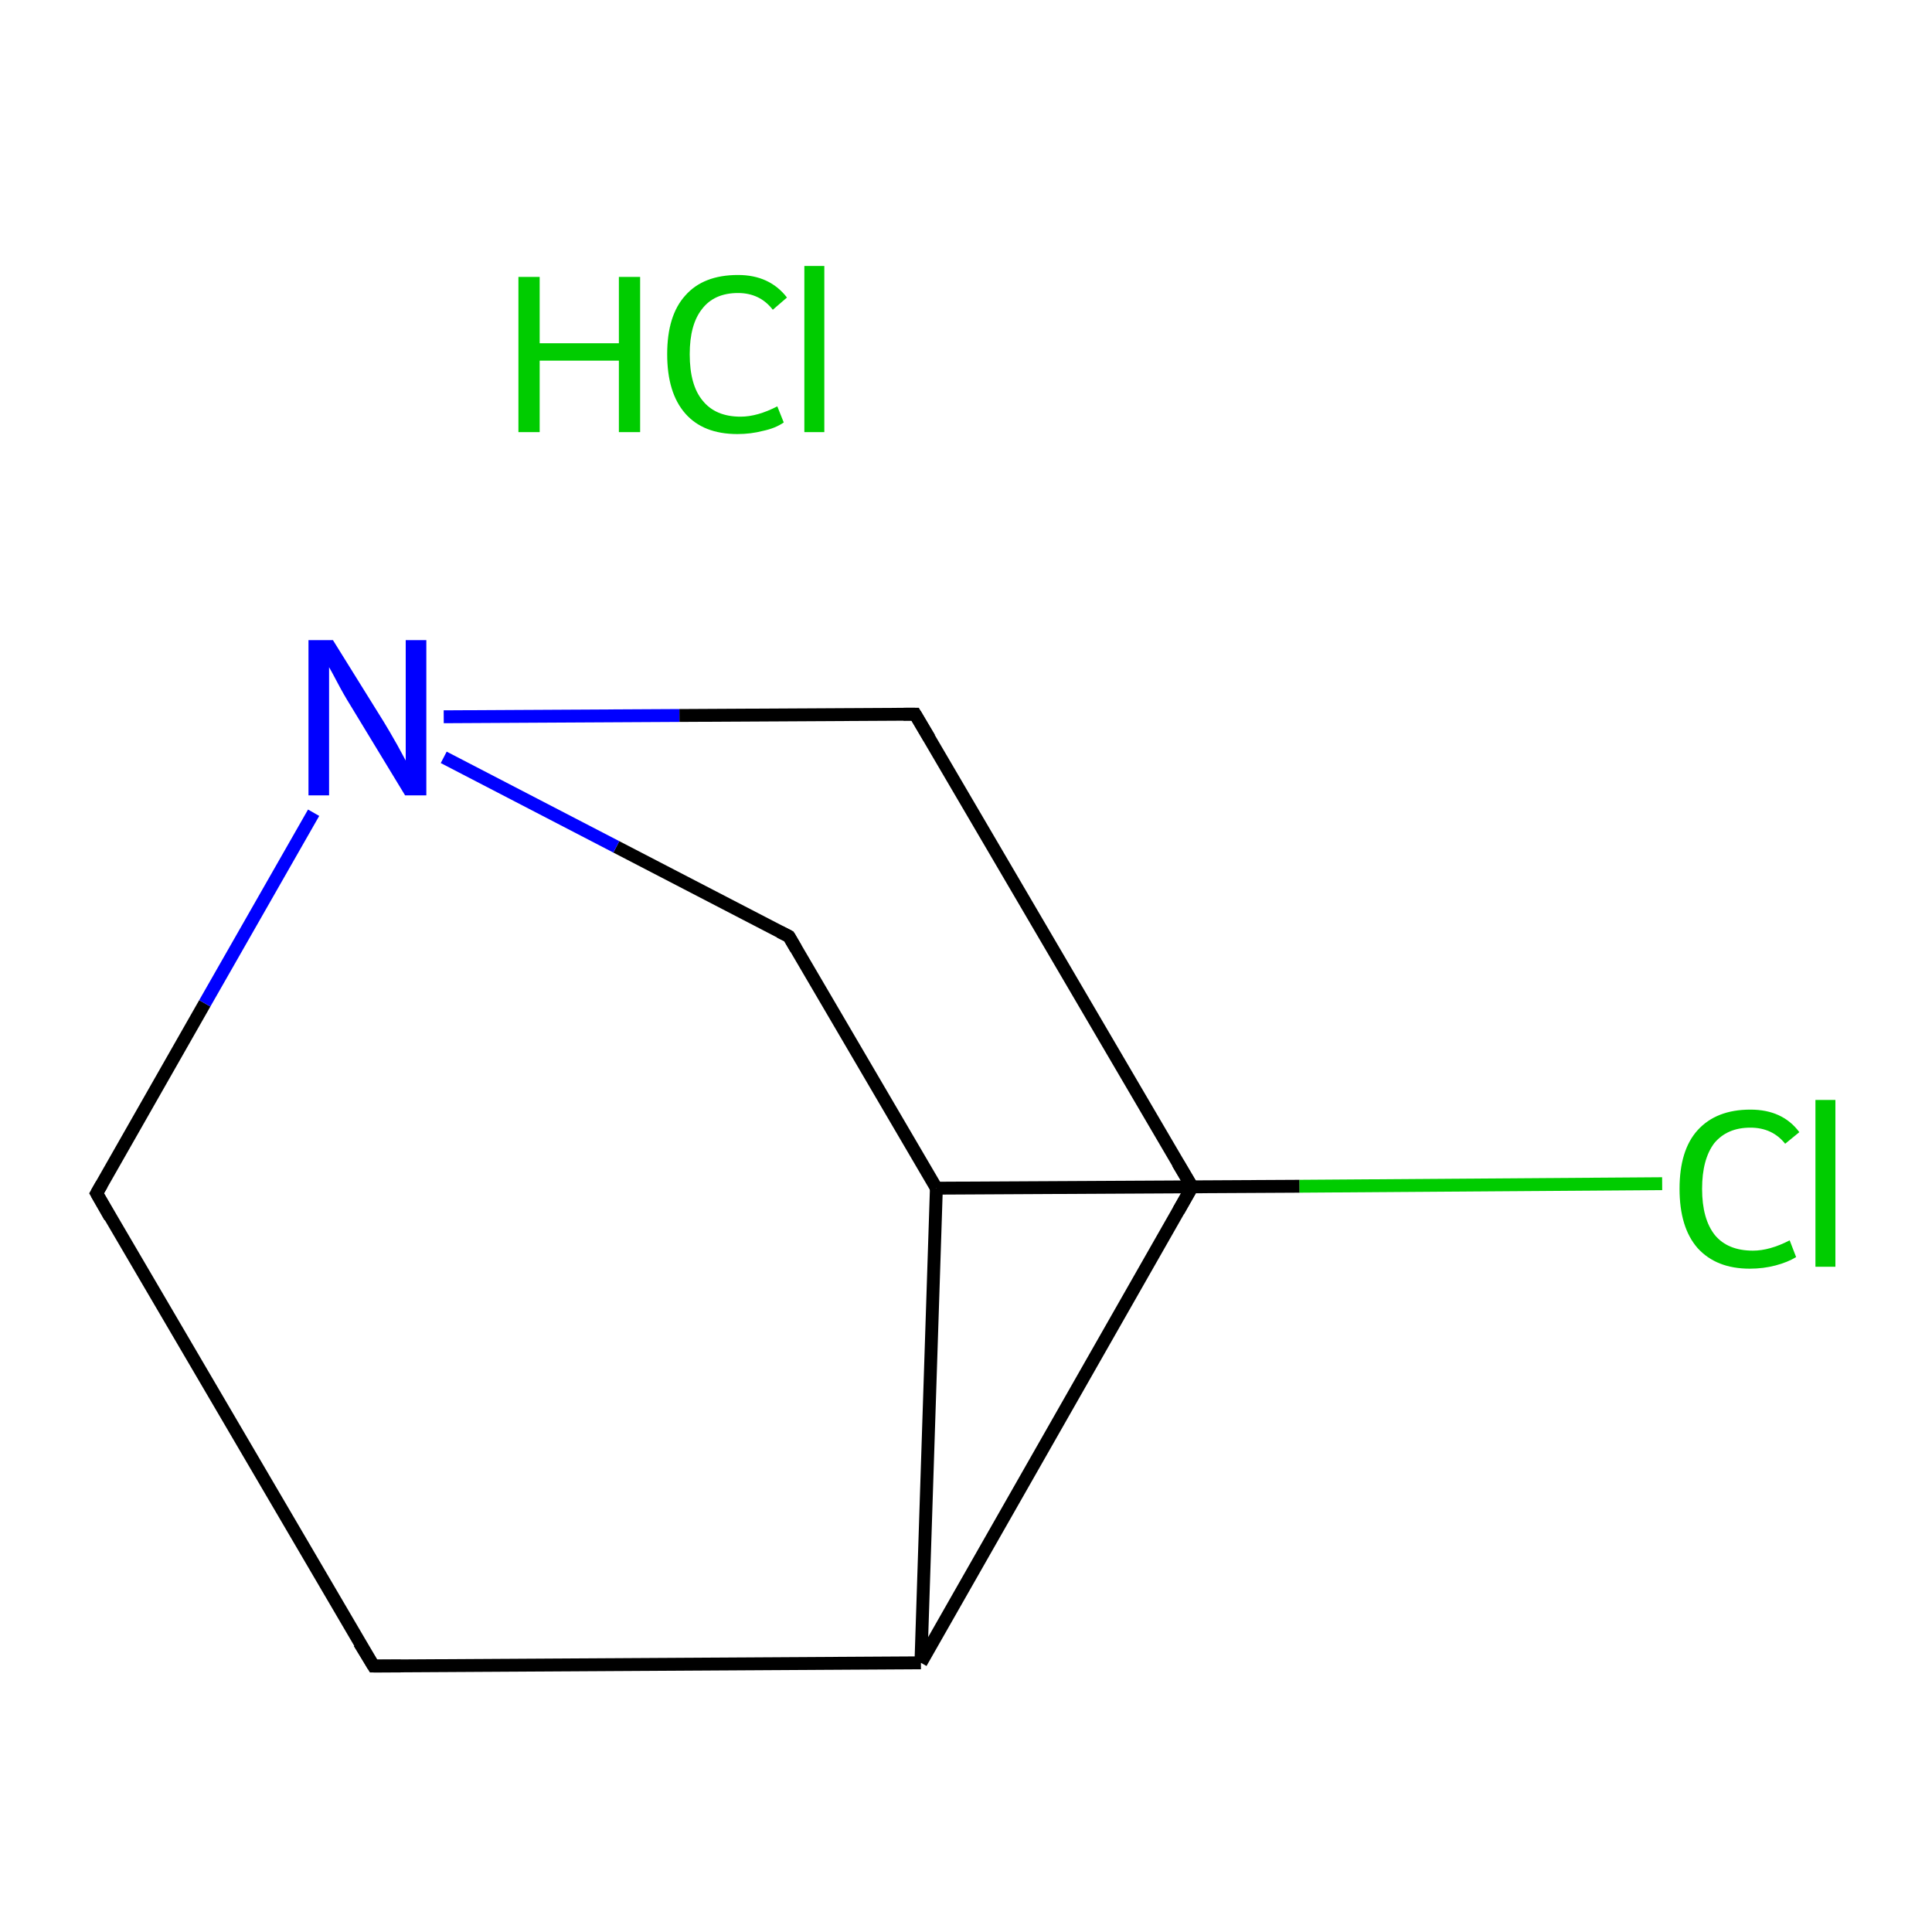 <?xml version='1.0' encoding='iso-8859-1'?>
<svg version='1.1' baseProfile='full'
              xmlns='http://www.w3.org/2000/svg'
                      xmlns:rdkit='http://www.rdkit.org/xml'
                      xmlns:xlink='http://www.w3.org/1999/xlink'
                  xml:space='preserve'
width='300px' height='300px' viewBox='0 0 300 300'>
<!-- END OF HEADER -->
<rect style='opacity:1.0;fill:none;stroke:none' width='300.0' height='300.0' x='0.0' y='0.0'> </rect>
<path class='bond-0 atom-0 atom-1' d='M 58.0,258.7 L 15.0,185.3' style='fill:none;fill-rule:evenodd;stroke:#000000;stroke-width:2.0px;stroke-linecap:butt;stroke-linejoin:miter;stroke-opacity:1' />
<path class='bond-1 atom-1 atom-2' d='M 15.0,185.3 L 31.8,155.8' style='fill:none;fill-rule:evenodd;stroke:#000000;stroke-width:2.0px;stroke-linecap:butt;stroke-linejoin:miter;stroke-opacity:1' />
<path class='bond-1 atom-1 atom-2' d='M 31.8,155.8 L 48.7,126.2' style='fill:none;fill-rule:evenodd;stroke:#0000FF;stroke-width:2.0px;stroke-linecap:butt;stroke-linejoin:miter;stroke-opacity:1' />
<path class='bond-2 atom-2 atom-3' d='M 68.9,111.3 L 105.5,111.1' style='fill:none;fill-rule:evenodd;stroke:#0000FF;stroke-width:2.0px;stroke-linecap:butt;stroke-linejoin:miter;stroke-opacity:1' />
<path class='bond-2 atom-2 atom-3' d='M 105.5,111.1 L 142.1,110.9' style='fill:none;fill-rule:evenodd;stroke:#000000;stroke-width:2.0px;stroke-linecap:butt;stroke-linejoin:miter;stroke-opacity:1' />
<path class='bond-3 atom-3 atom-4' d='M 142.1,110.9 L 185.1,184.3' style='fill:none;fill-rule:evenodd;stroke:#000000;stroke-width:2.0px;stroke-linecap:butt;stroke-linejoin:miter;stroke-opacity:1' />
<path class='bond-4 atom-4 atom-5' d='M 185.1,184.3 L 143.0,258.2' style='fill:none;fill-rule:evenodd;stroke:#000000;stroke-width:2.0px;stroke-linecap:butt;stroke-linejoin:miter;stroke-opacity:1' />
<path class='bond-5 atom-5 atom-6' d='M 143.0,258.2 L 145.4,184.5' style='fill:none;fill-rule:evenodd;stroke:#000000;stroke-width:2.0px;stroke-linecap:butt;stroke-linejoin:miter;stroke-opacity:1' />
<path class='bond-6 atom-6 atom-7' d='M 145.4,184.5 L 122.5,145.4' style='fill:none;fill-rule:evenodd;stroke:#000000;stroke-width:2.0px;stroke-linecap:butt;stroke-linejoin:miter;stroke-opacity:1' />
<path class='bond-7 atom-6 atom-8' d='M 145.4,184.5 L 201.8,184.2' style='fill:none;fill-rule:evenodd;stroke:#000000;stroke-width:2.0px;stroke-linecap:butt;stroke-linejoin:miter;stroke-opacity:1' />
<path class='bond-7 atom-6 atom-8' d='M 201.8,184.2 L 258.1,183.8' style='fill:none;fill-rule:evenodd;stroke:#00CC00;stroke-width:2.0px;stroke-linecap:butt;stroke-linejoin:miter;stroke-opacity:1' />
<path class='bond-8 atom-5 atom-0' d='M 143.0,258.2 L 58.0,258.7' style='fill:none;fill-rule:evenodd;stroke:#000000;stroke-width:2.0px;stroke-linecap:butt;stroke-linejoin:miter;stroke-opacity:1' />
<path class='bond-9 atom-7 atom-2' d='M 122.5,145.4 L 95.7,131.5' style='fill:none;fill-rule:evenodd;stroke:#000000;stroke-width:2.0px;stroke-linecap:butt;stroke-linejoin:miter;stroke-opacity:1' />
<path class='bond-9 atom-7 atom-2' d='M 95.7,131.5 L 68.9,117.6' style='fill:none;fill-rule:evenodd;stroke:#0000FF;stroke-width:2.0px;stroke-linecap:butt;stroke-linejoin:miter;stroke-opacity:1' />
<path d='M 55.8,255.1 L 58.0,258.7 L 62.2,258.7' style='fill:none;stroke:#000000;stroke-width:2.0px;stroke-linecap:butt;stroke-linejoin:miter;stroke-miterlimit:10;stroke-opacity:1;' />
<path d='M 17.1,189.0 L 15.0,185.3 L 15.8,183.9' style='fill:none;stroke:#000000;stroke-width:2.0px;stroke-linecap:butt;stroke-linejoin:miter;stroke-miterlimit:10;stroke-opacity:1;' />
<path d='M 140.3,110.9 L 142.1,110.9 L 144.3,114.6' style='fill:none;stroke:#000000;stroke-width:2.0px;stroke-linecap:butt;stroke-linejoin:miter;stroke-miterlimit:10;stroke-opacity:1;' />
<path d='M 182.9,180.6 L 185.1,184.3 L 183.0,188.0' style='fill:none;stroke:#000000;stroke-width:2.0px;stroke-linecap:butt;stroke-linejoin:miter;stroke-miterlimit:10;stroke-opacity:1;' />
<path d='M 123.6,147.3 L 122.5,145.4 L 121.1,144.7' style='fill:none;stroke:#000000;stroke-width:2.0px;stroke-linecap:butt;stroke-linejoin:miter;stroke-miterlimit:10;stroke-opacity:1;' />
<path class='atom-2' d='M 51.7 99.4
L 59.6 112.1
Q 60.4 113.4, 61.7 115.7
Q 62.9 117.9, 63.0 118.1
L 63.0 99.4
L 66.2 99.4
L 66.2 123.5
L 62.9 123.5
L 54.4 109.5
Q 53.4 107.9, 52.4 106.0
Q 51.4 104.1, 51.1 103.6
L 51.1 123.5
L 47.9 123.5
L 47.9 99.4
L 51.7 99.4
' fill='#0000FF'/>
<path class='atom-8' d='M 260.8 184.6
Q 260.8 178.6, 263.6 175.5
Q 266.5 172.3, 271.8 172.3
Q 276.8 172.3, 279.4 175.8
L 277.2 177.6
Q 275.2 175.1, 271.8 175.1
Q 268.2 175.1, 266.2 177.5
Q 264.3 180.0, 264.3 184.6
Q 264.3 189.3, 266.3 191.8
Q 268.3 194.2, 272.2 194.2
Q 274.8 194.2, 277.9 192.6
L 278.9 195.2
Q 277.6 196.0, 275.7 196.5
Q 273.8 197.0, 271.7 197.0
Q 266.5 197.0, 263.6 193.8
Q 260.8 190.6, 260.8 184.6
' fill='#00CC00'/>
<path class='atom-8' d='M 281.9 170.8
L 285.0 170.8
L 285.0 196.7
L 281.9 196.7
L 281.9 170.8
' fill='#00CC00'/>
<path class='atom-9' d='M 80.5 43.0
L 83.8 43.0
L 83.8 53.3
L 96.1 53.3
L 96.1 43.0
L 99.4 43.0
L 99.4 67.1
L 96.1 67.1
L 96.1 56.0
L 83.8 56.0
L 83.8 67.1
L 80.5 67.1
L 80.5 43.0
' fill='#00CC00'/>
<path class='atom-9' d='M 103.6 55.0
Q 103.6 49.0, 106.4 45.9
Q 109.2 42.7, 114.6 42.7
Q 119.5 42.7, 122.2 46.2
L 120.0 48.1
Q 118.0 45.5, 114.6 45.5
Q 110.9 45.5, 109.0 48.0
Q 107.1 50.4, 107.1 55.0
Q 107.1 59.8, 109.1 62.2
Q 111.1 64.7, 115.0 64.7
Q 117.6 64.7, 120.7 63.1
L 121.7 65.6
Q 120.4 66.5, 118.5 66.9
Q 116.6 67.4, 114.5 67.4
Q 109.2 67.4, 106.4 64.2
Q 103.6 61.0, 103.6 55.0
' fill='#00CC00'/>
<path class='atom-9' d='M 124.9 41.3
L 128.0 41.3
L 128.0 67.1
L 124.9 67.1
L 124.9 41.3
' fill='#00CC00'/>
</svg>
